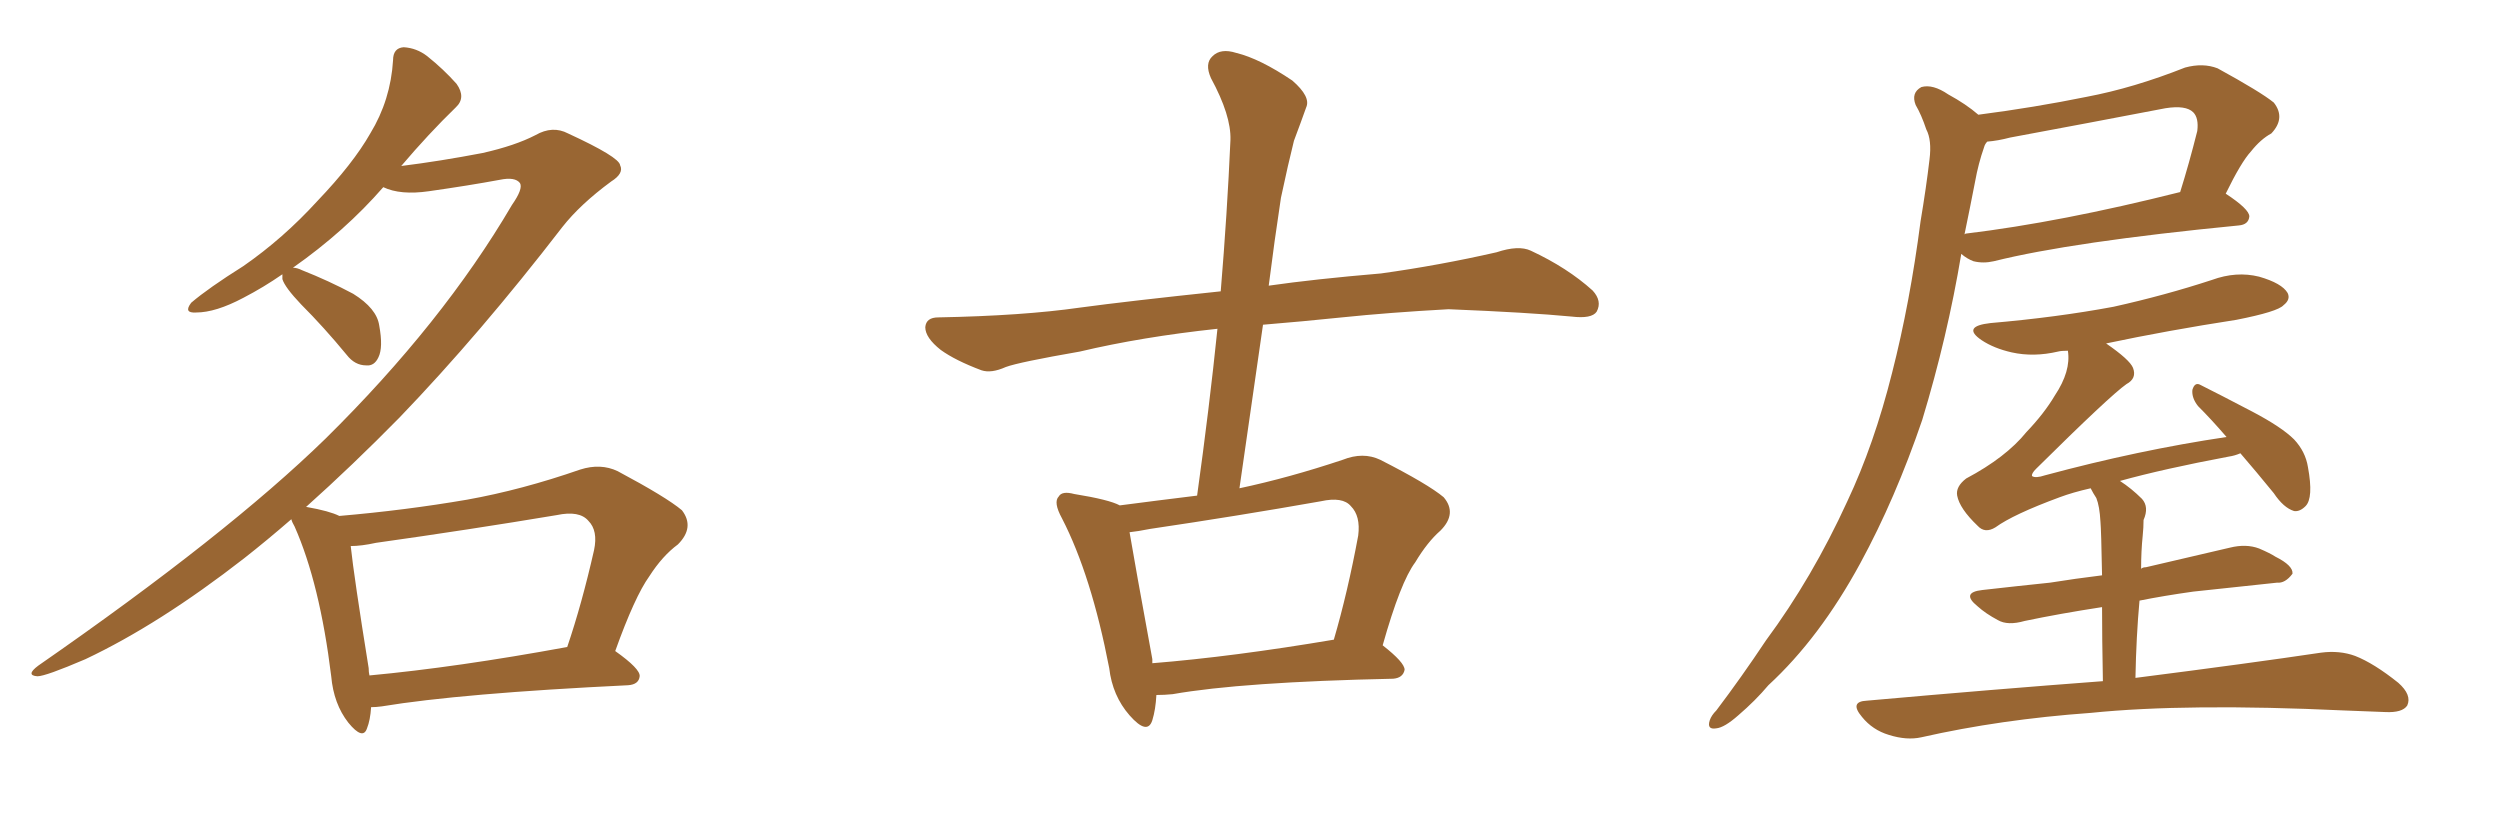 <svg xmlns="http://www.w3.org/2000/svg" xmlns:xlink="http://www.w3.org/1999/xlink" width="450" height="150"><path fill="#996633" padding="10" d="M66.80 127.29L66.80 127.29Q66.65 129.64 66.06 131.10L66.06 131.10Q65.33 133.30 62.70 130.08L62.70 130.08Q60.06 126.71 59.62 121.73L59.62 121.73Q57.57 105.03 53.03 94.78L53.03 94.78Q52.59 94.04 52.44 93.46L52.44 93.46Q48.05 97.27 43.95 100.49L43.95 100.49Q28.71 112.35 15.38 118.65L15.38 118.65Q8.20 121.73 6.74 121.73L6.74 121.73Q4.54 121.58 6.88 119.82L6.88 119.82Q40.87 96.24 58.59 78.96L58.59 78.96Q79.69 58.15 92.14 36.91L92.14 36.91Q94.19 33.98 93.60 32.96L93.60 32.96Q92.72 31.79 89.94 32.37L89.94 32.37Q84.38 33.40 77.20 34.42L77.20 34.42Q72.07 35.16 68.99 33.69L68.99 33.69Q62.11 41.60 52.73 48.19L52.73 48.19Q53.47 48.19 54.35 48.63L54.35 48.63Q59.18 50.54 63.57 52.88L63.57 52.88Q67.82 55.52 68.26 58.59L68.26 58.59Q68.99 62.55 68.12 64.31L68.12 64.31Q67.38 65.92 65.92 65.77L65.92 65.77Q63.87 65.77 62.40 63.87L62.40 63.87Q58.30 58.89 54.20 54.79L54.20 54.79Q51.27 51.71 50.83 50.24L50.83 50.24Q50.83 49.51 50.83 49.37L50.83 49.37Q47.46 51.71 43.80 53.61L43.80 53.61Q38.82 56.25 35.30 56.25L35.30 56.25Q32.96 56.40 34.42 54.49L34.42 54.49Q37.50 51.86 43.80 47.90L43.80 47.90Q50.98 42.92 57.13 36.18L57.13 36.18Q63.57 29.44 66.65 24.02L66.65 24.02Q70.31 18.02 70.75 10.84L70.75 10.84Q70.75 8.64 72.66 8.50L72.66 8.50Q75 8.64 76.90 10.11L76.90 10.11Q79.83 12.45 82.18 15.09L82.18 15.09Q83.94 17.58 82.03 19.34L82.03 19.34Q77.20 24.02 72.22 29.88L72.22 29.88Q79.25 29.00 86.87 27.54L86.87 27.54Q92.72 26.22 96.39 24.32L96.39 24.32Q99.46 22.56 102.25 24.02L102.25 24.02Q111.47 28.27 111.62 29.74L111.62 29.74Q112.35 31.20 110.01 32.67L110.01 32.67Q104.44 36.77 101.22 40.87L101.22 40.87Q86.43 60.06 71.92 75.15L71.92 75.15Q63.43 83.79 55.08 91.26L55.08 91.26Q55.22 91.26 55.22 91.26L55.22 91.26Q59.33 91.99 61.08 92.87L61.08 92.87Q72.95 91.85 84.08 89.94L84.08 89.94Q93.90 88.18 104.44 84.52L104.44 84.52Q108.11 83.35 111.18 84.81L111.18 84.81Q119.97 89.50 122.75 91.85L122.75 91.85Q125.10 94.92 122.02 98.00L122.02 98.00Q119.24 100.05 116.89 103.71L116.89 103.71Q114.26 107.37 110.74 117.19L110.74 117.19Q115.28 120.41 115.14 121.73L115.14 121.73Q114.99 123.19 113.09 123.34L113.09 123.34Q82.91 124.80 68.70 127.15L68.70 127.15Q67.68 127.29 66.80 127.29ZM66.50 121.58L66.50 121.58L66.50 121.58Q82.18 120.12 102.10 116.46L102.10 116.46Q104.74 108.69 106.93 99.02L106.93 99.02Q107.67 95.51 105.91 93.75L105.91 93.75Q104.30 91.85 100.20 92.72L100.20 92.72Q84.38 95.36 67.68 97.71L67.68 97.71Q65.04 98.29 63.13 98.29L63.13 98.29Q63.72 103.86 66.36 120.26L66.36 120.26Q66.36 121.00 66.50 121.58ZM208.15 125.10L208.15 125.10Q208.01 127.73 207.42 129.64L207.42 129.64Q206.54 132.42 203.32 128.76L203.32 128.76Q200.24 125.24 199.66 120.26L199.66 120.26Q196.44 103.56 191.16 93.31L191.16 93.31Q189.55 90.38 190.58 89.36L190.58 89.36Q191.16 88.33 193.36 88.92L193.36 88.92Q199.66 89.94 201.56 90.97L201.56 90.97Q208.30 90.09 215.48 89.21L215.48 89.21Q217.68 73.39 219.14 59.18L219.14 59.18Q205.52 60.64 194.38 63.28L194.38 63.28Q183.40 65.19 181.05 66.06L181.05 66.06Q178.42 67.24 176.66 66.65L176.66 66.65Q171.97 64.89 169.34 62.99L169.34 62.99Q166.55 60.79 166.55 58.89L166.55 58.89Q166.70 57.13 168.90 57.13L168.90 57.13Q184.13 56.84 194.38 55.37L194.38 55.37Q203.03 54.20 219.73 52.44L219.73 52.44Q220.90 38.38 221.48 25.20L221.48 25.20Q221.63 20.80 217.97 14.06L217.97 14.06Q216.80 11.43 218.26 10.11L218.26 10.11Q219.73 8.64 222.51 9.52L222.51 9.52Q226.76 10.55 232.62 14.50L232.62 14.50Q235.99 17.43 235.11 19.34L235.11 19.34Q234.23 21.83 232.91 25.34L232.91 25.34Q231.88 29.44 230.57 35.60L230.57 35.60Q229.39 43.36 228.37 51.42L228.37 51.42Q236.57 50.24 248.58 49.22L248.58 49.22Q259.13 47.75 269.38 45.41L269.38 45.41Q273.34 44.09 275.54 45.12L275.54 45.12Q282.13 48.19 286.67 52.29L286.67 52.29Q288.43 54.20 287.40 56.10L287.40 56.10Q286.52 57.42 282.86 56.98L282.86 56.98Q275.24 56.25 260.74 55.66L260.74 55.66Q250.05 56.25 241.55 57.13L241.55 57.13Q234.52 57.86 227.34 58.45L227.34 58.45Q225.29 72.80 223.10 87.89L223.10 87.89Q232.03 85.99 241.70 82.76L241.70 82.76Q245.36 81.30 248.44 82.76L248.44 82.76Q257.08 87.16 259.86 89.50L259.86 89.50Q262.35 92.43 259.28 95.51L259.28 95.51Q256.93 97.56 254.74 101.22L254.74 101.22Q252.10 104.74 248.88 116.16L248.88 116.16Q252.83 119.24 252.83 120.56L252.83 120.56Q252.54 122.02 250.78 122.17L250.78 122.17Q223.54 122.75 211.08 124.95L211.08 124.95Q209.62 125.10 208.15 125.10ZM207.42 119.38L207.42 119.38L207.42 119.38Q221.92 118.21 240.09 115.14L240.09 115.14Q242.58 106.64 244.48 96.39L244.48 96.39Q244.92 92.87 243.16 91.11L243.16 91.11Q241.70 89.36 237.74 90.23L237.74 90.23Q222.80 92.87 206.98 95.21L206.98 95.21Q204.79 95.65 203.32 95.80L203.32 95.80Q204.20 101.07 207.42 118.65L207.42 118.65Q207.42 118.95 207.42 119.38ZM356.10 20.65L356.10 20.65Q366.21 19.34 375.59 17.43L375.59 17.43Q384.08 15.82 393.31 12.16L393.31 12.16Q396.53 11.28 399.17 12.30L399.17 12.30Q406.93 16.55 409.28 18.46L409.28 18.46Q411.47 21.24 408.84 24.02L408.84 24.02Q406.93 25.05 405.18 27.25L405.18 27.25Q403.42 29.15 400.63 34.86L400.63 34.86Q404.88 37.65 404.88 38.96L404.88 38.96Q404.74 40.43 402.98 40.58L402.98 40.58Q372.95 43.51 358.89 47.02L358.89 47.02Q356.98 47.46 355.22 47.02L355.22 47.02Q354.05 46.58 353.03 45.70L353.03 45.70Q350.54 60.64 346.00 75.59L346.00 75.59Q341.16 89.79 334.86 101.37L334.86 101.37Q327.54 114.84 318.31 123.34L318.31 123.34Q315.97 126.12 312.89 128.76L312.89 128.76Q310.40 130.96 308.94 131.10L308.94 131.10Q307.18 131.40 307.76 129.64L307.76 129.64Q308.06 128.76 308.94 127.88L308.94 127.88Q313.48 121.88 317.87 115.28L317.87 115.28Q326.22 104.00 332.52 90.23L332.52 90.23Q337.35 79.98 340.58 67.09L340.58 67.09Q343.80 54.49 345.70 39.84L345.70 39.84Q346.73 33.69 347.31 28.71L347.31 28.71Q347.75 25.20 346.73 23.29L346.73 23.29Q345.85 20.65 344.82 18.90L344.82 18.90Q343.95 16.70 345.85 15.67L345.85 15.67Q347.90 15.09 350.68 16.99L350.68 16.99Q353.91 18.75 356.10 20.65ZM355.52 32.67L355.52 32.67Q354.64 37.21 353.61 42.19L353.61 42.19Q353.76 42.04 353.91 42.04L353.91 42.04Q370.90 39.99 392.43 34.57L392.43 34.57Q394.04 29.44 395.51 23.58L395.51 23.58Q395.80 21.24 394.78 20.21L394.78 20.21Q393.46 18.90 389.79 19.48L389.79 19.48Q376.03 22.12 361.82 24.76L361.82 24.76Q359.62 25.34 357.71 25.49L357.71 25.49Q357.28 25.93 357.13 26.51L357.13 26.51Q356.10 29.44 355.52 32.67ZM378.52 122.61L378.52 122.61L378.52 122.61Q378.37 114.70 378.37 109.28L378.37 109.28Q370.75 110.45 364.45 111.77L364.45 111.77Q361.38 112.65 359.62 111.62L359.62 111.62Q357.42 110.45 355.96 109.13L355.96 109.13Q352.88 106.64 356.84 106.20L356.84 106.20Q363.28 105.47 368.99 104.88L368.99 104.88Q373.54 104.15 378.37 103.56L378.37 103.56Q378.22 95.36 378.08 93.90L378.08 93.90Q377.93 91.11 377.34 89.65L377.34 89.65Q376.76 88.77 376.32 87.89L376.32 87.89Q373.10 88.62 370.75 89.50L370.75 89.50Q362.40 92.58 359.18 94.92L359.18 94.92Q357.28 96.09 355.96 94.63L355.96 94.63Q352.73 91.55 352.29 89.21L352.29 89.21Q352.00 87.60 353.91 86.13L353.91 86.13Q361.08 82.32 364.75 77.78L364.75 77.78Q367.97 74.41 369.87 71.19L369.87 71.19Q372.80 66.80 372.22 63.13L372.22 63.13Q371.04 63.13 370.46 63.28L370.46 63.28Q366.06 64.31 362.11 63.43L362.11 63.43Q358.89 62.70 356.69 61.23L356.69 61.23Q353.03 58.74 358.30 58.15L358.30 58.15Q370.17 57.13 380.42 55.22L380.42 55.22Q389.65 53.17 398.14 50.39L398.14 50.39Q402.54 48.78 406.64 49.80L406.64 49.80Q410.74 50.98 411.77 52.73L411.77 52.73Q412.35 53.91 411.04 54.93L411.04 54.93Q410.01 56.10 402.54 57.57L402.54 57.57Q390.23 59.47 379.10 61.82L379.10 61.82Q383.35 64.75 383.94 66.21L383.94 66.21Q384.67 68.12 382.76 69.14L382.76 69.14Q379.83 71.19 366.50 84.38L366.50 84.38Q365.63 85.25 365.77 85.69L365.77 85.69Q366.36 86.13 368.12 85.55L368.12 85.55Q384.96 81.01 400.78 78.66L400.78 78.66Q398.00 75.44 395.65 73.10L395.65 73.10Q394.48 71.63 394.63 70.17L394.63 70.17Q395.07 68.70 396.09 69.29L396.09 69.29Q399.32 70.90 405.47 74.12L405.47 74.12Q410.74 76.90 412.94 79.10L412.94 79.10Q414.99 81.30 415.43 84.08L415.43 84.08Q416.46 89.65 414.99 91.11L414.99 91.11Q413.96 92.14 412.94 91.99L412.94 91.99Q411.04 91.41 409.28 88.77L409.28 88.77Q406.05 84.81 403.27 81.59L403.27 81.59Q402.25 82.03 401.22 82.18L401.22 82.18Q389.50 84.38 381.59 86.57L381.59 86.57Q383.64 87.89 385.55 89.79L385.55 89.79Q386.87 91.26 385.84 93.60L385.84 93.60Q385.84 94.92 385.69 96.39L385.69 96.39Q385.40 99.17 385.40 102.39L385.40 102.39Q385.69 102.10 386.28 102.10L386.28 102.10Q393.90 100.34 401.37 98.58L401.37 98.58Q404.30 97.85 406.64 98.73L406.64 98.73Q408.69 99.61 409.57 100.20L409.57 100.20Q412.79 101.81 412.65 103.27L412.65 103.27Q411.33 105.03 409.86 104.88L409.86 104.88Q403.13 105.62 394.78 106.49L394.78 106.49Q389.50 107.23 385.11 108.11L385.11 108.11Q384.52 114.55 384.38 122.02L384.38 122.02Q405.03 119.38 417.77 117.48L417.77 117.48Q421.14 117.04 423.93 118.07L423.93 118.07Q427.29 119.38 431.69 122.90L431.69 122.90Q434.18 125.10 433.30 127.00L433.30 127.00Q432.42 128.32 429.35 128.17L429.35 128.17Q425.83 128.03 421.88 127.88L421.88 127.88Q393.60 126.56 376.32 128.32L376.32 128.32Q360.06 129.49 345.85 132.71L345.85 132.71Q343.21 133.30 339.99 132.28L339.99 132.28Q337.06 131.40 335.16 129.05L335.16 129.05Q332.81 126.27 336.04 126.12L336.04 126.12Q359.03 124.07 378.52 122.61Z"/></svg>